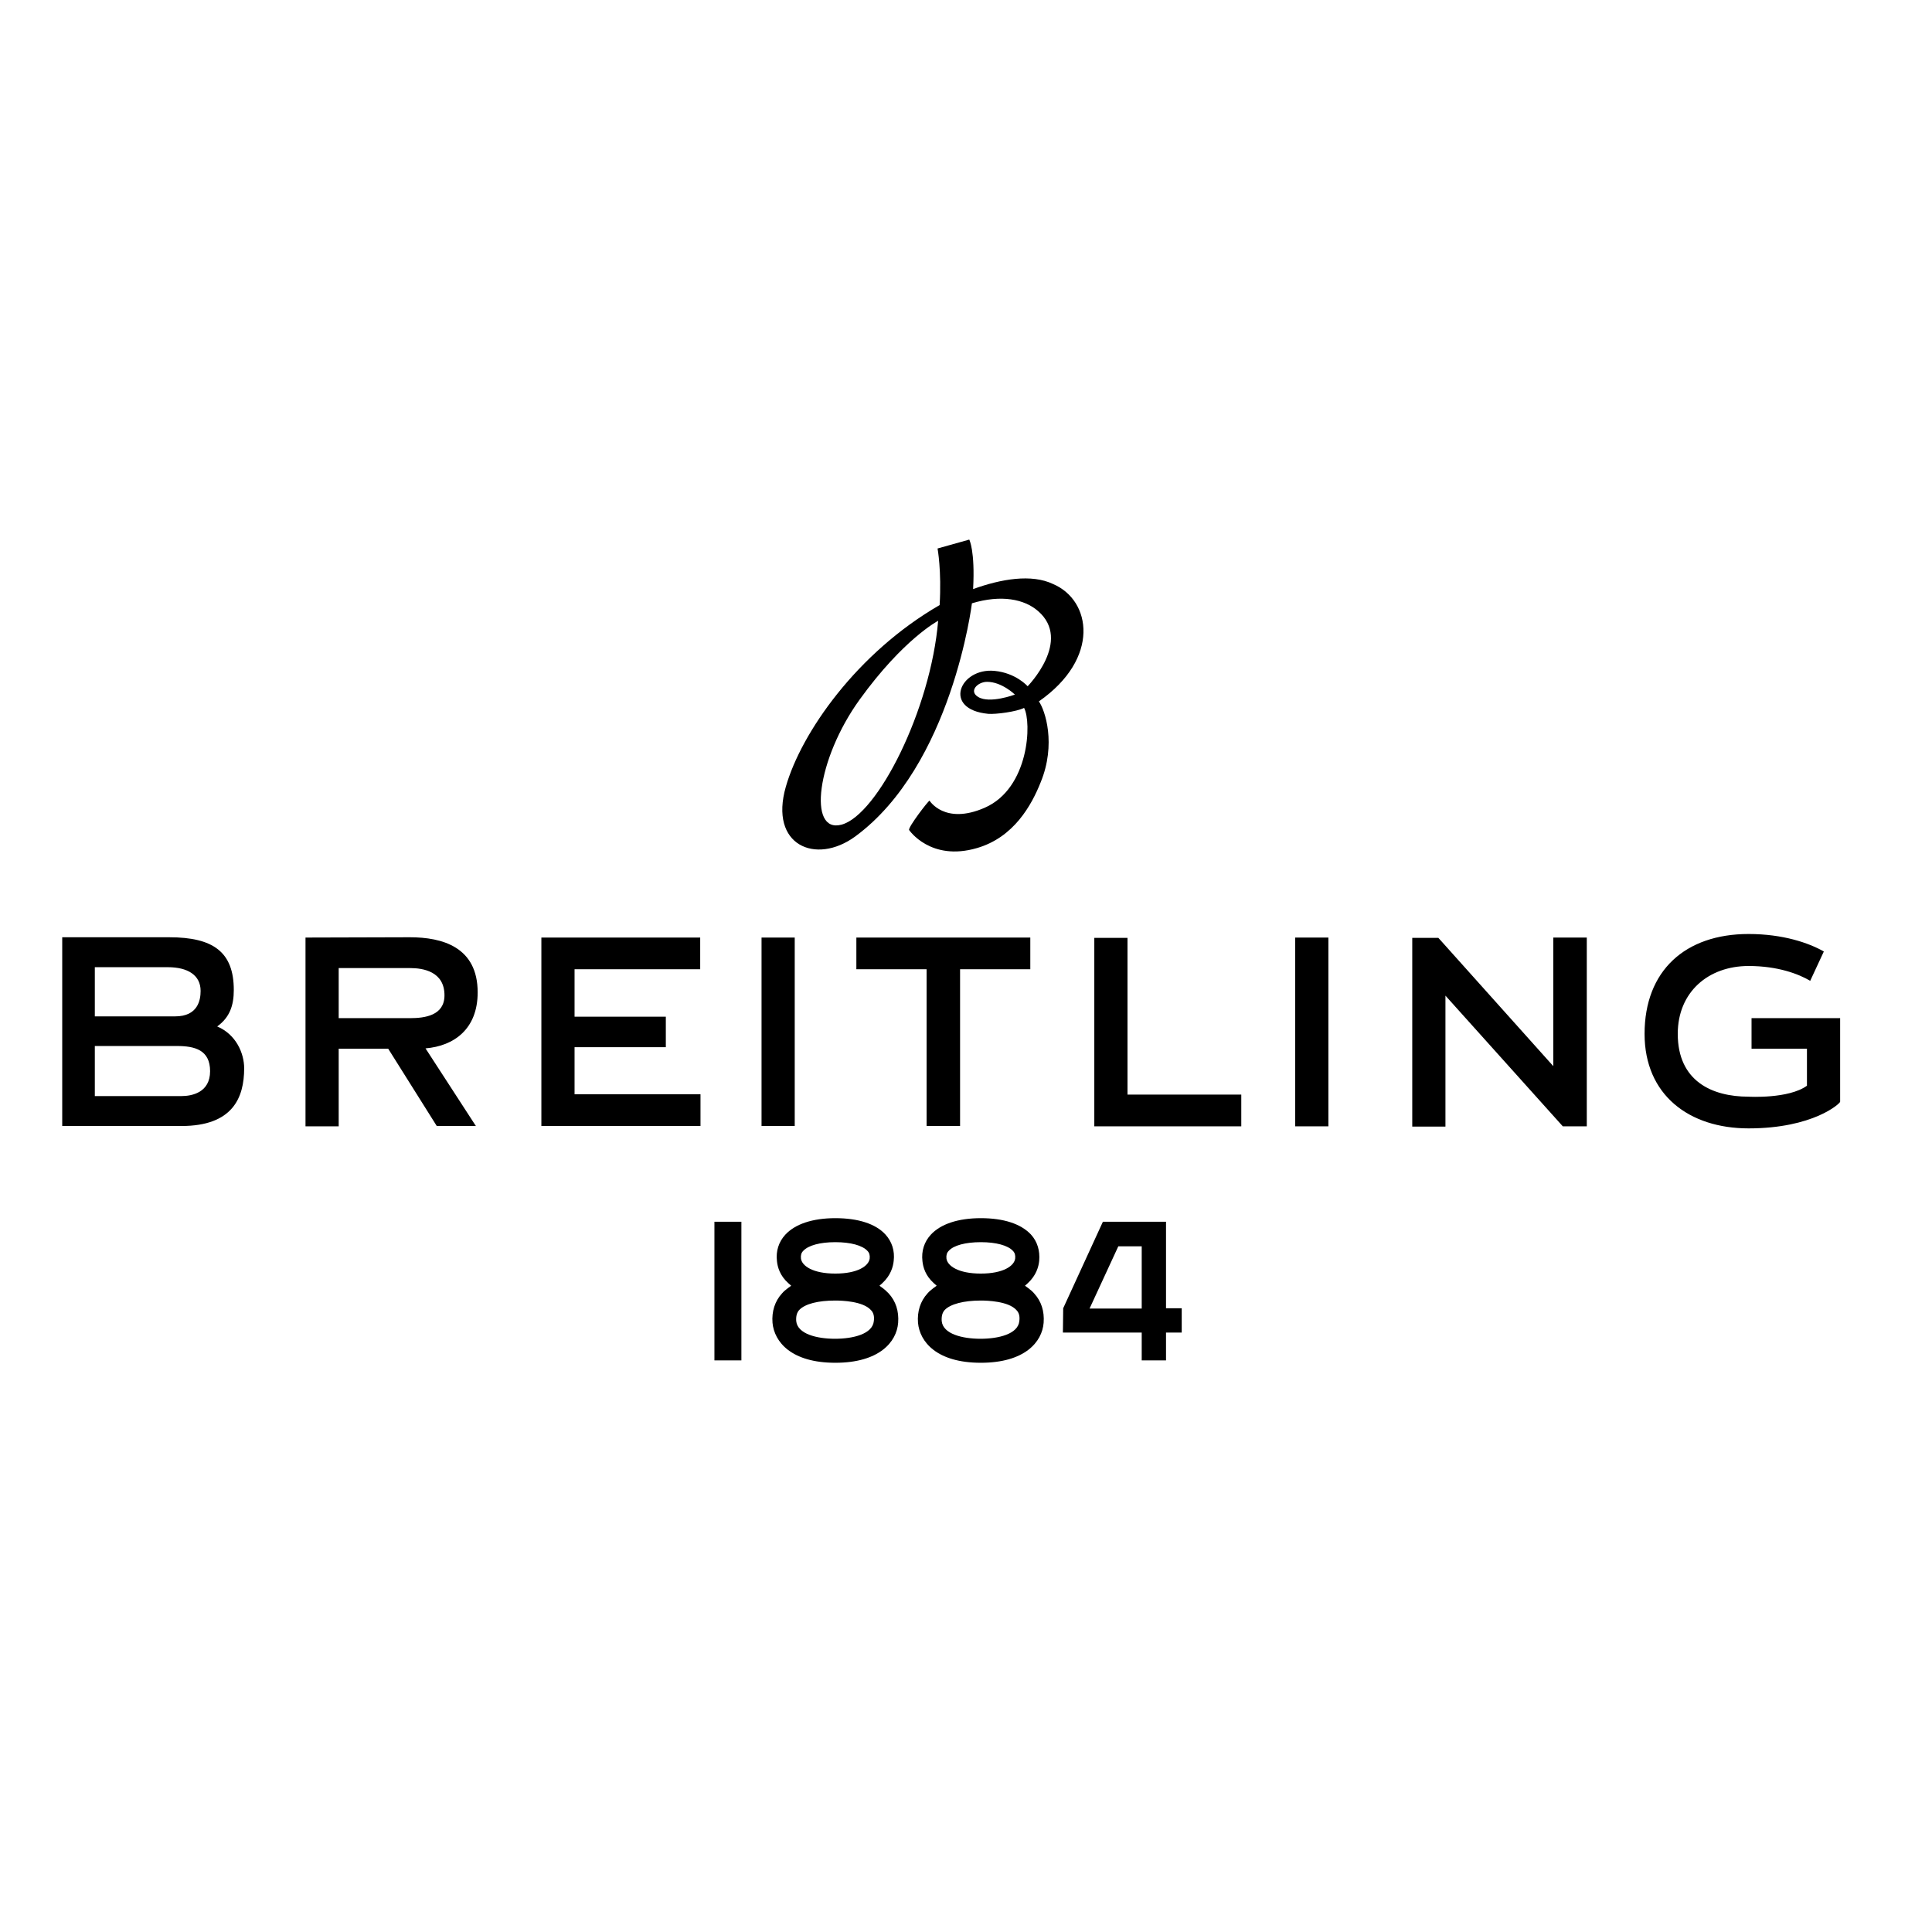 <?xml version="1.0" encoding="utf-8"?>
<!-- Generator: Adobe Illustrator 26.3.1, SVG Export Plug-In . SVG Version: 6.00 Build 0)  -->
<svg version="1.1" id="layer" xmlns="http://www.w3.org/2000/svg" xmlns:xlink="http://www.w3.org/1999/xlink" x="0px" y="0px"
	 viewBox="0 0 652 652" style="enable-background:new 0 0 652 652;" xml:space="preserve">
<path id="path4144" d="M590.1,315.2c-21.4,0-35.1,12.4-35.1,33.7c0,20.6,15,31.9,35.1,31.9c21.8,0,30.9-8.4,30.9-9v-28.2h-29.9v10.3
	h18.7v12.5c-6.2,4.5-19.7,3.7-19.7,3.7c-12.4,0-23.9-5.3-23.9-21.2c0-14.1,10.3-22.9,23.9-22.9c9.9,0,16.9,2.7,20.8,5l4.6-9.9
	C610.4,318.2,601.7,315.2,590.1,315.2z M21,316.3V380h40.2c17.3,0,21.2-9.5,21.2-19.5c0-5-2.7-11.4-9.1-14.1
	c4.3-3.1,5.6-7.2,5.6-12.3c0-12.8-6.9-17.8-21.8-17.8L21,316.3L21,316.3z M524.2,316.4v43.4l-37.8-42.2l-1-1.1h-8.8v63.7h11.2V336
	l39.6,44.1h8.1v-63.7H524.2z M182.7,316.4V380h53.7v-10.7h-42.5v-15.9h30.8v-10.3h-30.8v-16h42.4v-10.7H182.7z M289,316.4v10.7h23.7
	V380H324v-52.9h23.7v-10.7H289z M257,316.4V380h11.2v-63.6H257z M103.1,316.4v63.7h11.2v-26.2H131l16.4,26.1h13.2l-17-26.2
	c9.6-0.8,17.6-6.5,17.6-18.9c0-15.3-11.9-18.6-22.9-18.6L103.1,316.4L103.1,316.4z M369.3,316.4v63.7h49.6v-10.7h-38.4v-52.9h-11.2
	V316.4z M437.1,316.4v63.7h11.2v-63.7C448.3,316.4,437.1,316.4,437.1,316.4z M32,326.4h24.6c6.8,0,11.1,2.7,11.1,8
	c0,3.1-0.9,8.6-8.6,8.6H32V326.4L32,326.4z M114.3,326.7h24.1c4.3,0,11.6,1.1,11.6,9.2c0,6.8-6.6,7.7-11.6,7.7s-24.1,0-24.1,0
	L114.3,326.7L114.3,326.7z M32,353h27.7c6,0,11.2,1.3,11.2,8.5s-6.1,8.4-9.7,8.4H32C32,370,32,353,32,353z M281.9,411.1
	c-7.7,0-13.6,2-16.9,5.6c-2.2,2.4-3.2,5.5-2.8,8.9c0.2,2,1,4.9,3.8,7.4l1,0.9l-1.1,0.8c-0.8,0.6-1.5,1.2-2,1.8
	c-2.4,2.6-3.5,6.1-3.2,9.9c0.6,6.5,6.4,13.5,21.2,13.5l0,0c14.8,0,20.7-7,21.2-13.5c0.3-3.9-0.8-7.3-3.2-9.9c-0.6-0.6-1.2-1.2-2-1.8
	l-1.1-0.8l1-0.9c2.8-2.6,3.6-5.5,3.8-7.5c0.4-3.4-0.6-6.5-2.8-8.9C295.5,413,289.6,411.1,281.9,411.1L281.9,411.1z M331,411.1
	c-7.7,0-13.6,2-16.9,5.6c-2.2,2.4-3.2,5.5-2.8,8.9c0.2,2,1,4.9,3.8,7.4l1,0.9l-1.1,0.8c-0.8,0.6-1.5,1.2-2,1.8
	c-2.4,2.6-3.5,6.1-3.2,9.9c0.6,6.5,6.4,13.5,21.2,13.5l0,0c14.8,0,20.7-7,21.2-13.5c0.3-3.9-0.8-7.3-3.2-9.9c-0.5-0.6-1.2-1.2-2-1.8
	l-1.1-0.8l1-0.9c2.8-2.6,3.6-5.5,3.8-7.5c0.3-3.4-0.6-6.5-2.8-8.9C344.5,413,338.7,411.1,331,411.1L331,411.1z M241.1,412.3v46.8
	h9.1v-46.8H241.1z M372.2,412.3l-13.4,29.2l-0.1,8.2h26.6v9.4h8.2v-9.4h5.3v-8.2h-5.3v-29.2H372.2L372.2,412.3z M281.9,419.2
	c5.2,0,9.1,1.1,10.8,2.9c0.7,0.7,0.9,1.5,0.8,2.6c-0.3,2.5-4,5.1-11.6,5.1s-11.3-2.6-11.6-5.1c-0.1-1.1,0.1-1.9,0.8-2.6
	C272.8,420.3,276.7,419.2,281.9,419.2z M331,419.2c5.2,0,9.1,1.1,10.8,2.9c0.7,0.7,0.9,1.5,0.8,2.6c-0.3,2.5-4,5.1-11.6,5.1
	s-11.3-2.6-11.6-5.1c-0.1-1.1,0.1-1.9,0.8-2.6C321.8,420.3,325.8,419.2,331,419.2z M377.4,420.6h7.9v21h-17.6L377.4,420.6z
	 M281.9,438.9c2.1,0,9.3,0.2,12,3.2c0.9,0.9,1.2,2.1,1,3.7c-0.4,4.4-7,6-13.1,6s-12.7-1.6-13.1-6c-0.1-1.6,0.2-2.8,1-3.7
	C271.7,440,276.1,438.9,281.9,438.9z M331,438.9c2.1,0,9.3,0.2,12,3.2c0.9,0.9,1.2,2.1,1,3.7c-0.4,4.4-7,6-13.1,6s-12.7-1.6-13.1-6
	c-0.1-1.6,0.2-2.8,1-3.7C320.7,440.1,325.2,438.9,331,438.9z"/>
<path id="path4162" d="M330.1,235.2c-3.3-2-0.1-5.1,3-5.1c5,0,9.4,4.3,9.4,4.3S334,237.6,330.1,235.2 M284,278.3
	c-11.5,3.1-8.4-22.1,6.1-42.2c14.8-20.5,26.5-26.6,26.5-26.6C314.1,239.4,296.2,275,284,278.3 M355.4,197.1
	c-7.3-3.5-17.6-1.7-27,1.7l0,0c0.7-13-1.3-16.7-1.3-16.7l-10.7,3c0,0,1.4,7.5,0.7,19.1l0,0c-27.9,16.1-46.7,43.1-51.9,61.3
	c-5.7,19.8,10.1,26.5,23.4,16.8c32.7-24,39.4-78.7,39.4-78.7c9.9-3,17.7-1.4,22.3,2.6c11.6,10-3.5,25.4-3.5,25.4s-3.9-4.5-11.2-5.2
	c-11.7-1.1-17.7,13-2.1,14.5c2.6,0.2,9.5-0.7,12.1-2c2.6,4.8,1.8,27.1-13.3,33.7c-13.5,5.9-18.6-2.4-18.6-2.4c-0.4,0-7.3,9-6.9,9.9
	c0,0,7.2,10.7,22.9,6.1c12.4-3.6,18.4-14.4,21.5-22.2c5.3-12.9,1.5-24.3-0.6-27.3C371.4,222.2,368.3,202.6,355.4,197.1"/>
</svg>

